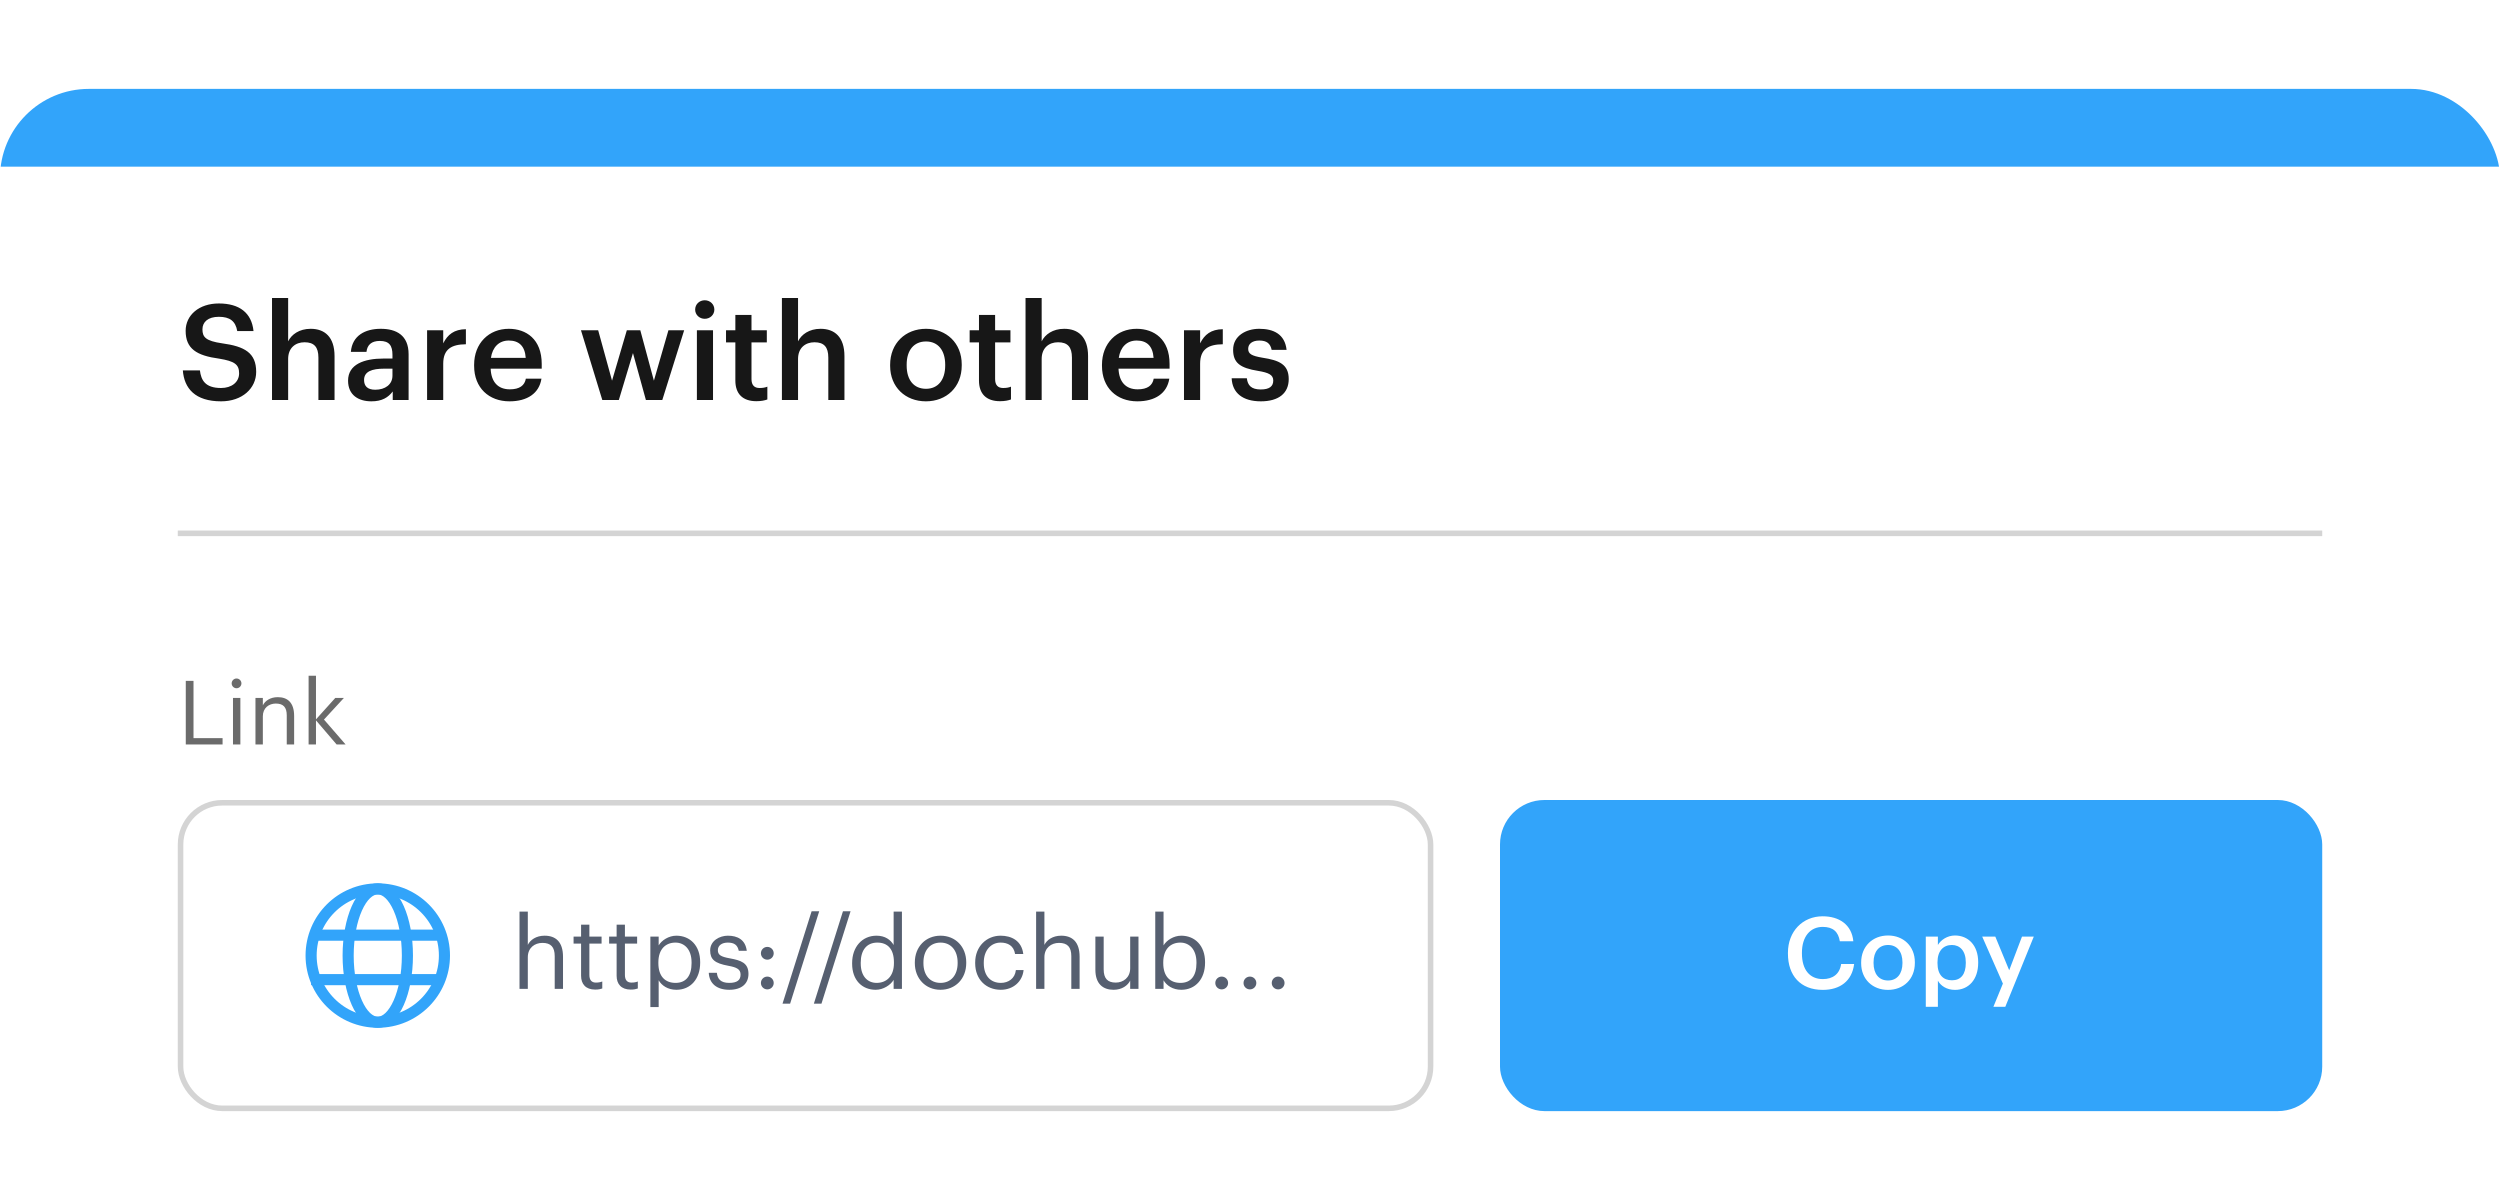 <svg width="225" height="106" viewBox="0 0 225 106" fill="none" xmlns="http://www.w3.org/2000/svg">
<g filter="url(#filter0_d_258_2285)">
<g clip-path="url(#clip0_258_2285)">
<rect width="225" height="106" rx="8" fill="white"/>
<path d="M16 40H209" stroke="#D4D4D4" stroke-width="0.5"/>
<rect x="-4" width="334" height="7" rx="3.5" fill="#32A4FA"/>
<path d="M19.9 28.12C21.796 28.12 23.056 26.956 23.056 25.468C23.056 23.752 22.012 23.176 19.996 22.9C18.508 22.684 18.22 22.336 18.22 21.64C18.22 20.98 18.724 20.512 19.696 20.512C20.68 20.512 21.196 20.896 21.352 21.796H22.816C22.648 20.152 21.544 19.312 19.696 19.312C17.908 19.312 16.708 20.368 16.708 21.772C16.708 23.38 17.68 24.004 19.732 24.28C21.124 24.508 21.52 24.808 21.52 25.6C21.52 26.392 20.848 26.92 19.9 26.92C18.448 26.92 18.1 26.2 17.992 25.336H16.456C16.576 26.956 17.56 28.12 19.9 28.12ZM24.481 28H25.933V24.304C25.933 23.308 26.593 22.804 27.409 22.804C28.273 22.804 28.657 23.236 28.657 24.184V28H30.109V24.052C30.109 22.324 29.221 21.592 27.961 21.592C26.929 21.592 26.233 22.108 25.933 22.72V18.82H24.481V28ZM33.426 28.12C34.386 28.12 34.938 27.772 35.346 27.232V28H36.774V23.884C36.774 22.168 35.67 21.592 34.266 21.592C32.862 21.592 31.698 22.204 31.578 23.668H32.982C33.054 23.044 33.426 22.684 34.182 22.684C35.034 22.684 35.322 23.104 35.322 23.944V24.268H34.542C32.742 24.268 31.326 24.796 31.326 26.26C31.326 27.568 32.274 28.12 33.426 28.12ZM33.774 27.076C33.054 27.076 32.766 26.728 32.766 26.2C32.766 25.432 33.474 25.18 34.578 25.18H35.322V25.804C35.322 26.608 34.662 27.076 33.774 27.076ZM38.438 28H39.89V24.736C39.89 23.404 40.658 22.996 41.93 22.984V21.628C40.874 21.64 40.286 22.108 39.89 22.9V21.724H38.438V28ZM45.851 28.12C47.459 28.12 48.527 27.4 48.731 26.08H47.327C47.219 26.692 46.763 27.04 45.887 27.04C44.807 27.04 44.207 26.368 44.159 25.18H48.755V24.76C48.755 22.516 47.351 21.592 45.791 21.592C44.003 21.592 42.671 22.888 42.671 24.832V24.928C42.671 26.908 44.003 28.12 45.851 28.12ZM44.183 24.208C44.327 23.236 44.915 22.648 45.791 22.648C46.691 22.648 47.243 23.128 47.315 24.208H44.183ZM54.207 28H55.695L56.967 23.776L58.131 28H59.607L61.575 21.724H60.159L58.851 26.26L57.627 21.724H56.415L55.083 26.26L53.835 21.724H52.287L54.207 28ZM62.72 28H64.172V21.724H62.72V28ZM63.428 20.692C63.908 20.692 64.292 20.332 64.292 19.864C64.292 19.384 63.908 19.024 63.428 19.024C62.948 19.024 62.564 19.384 62.564 19.864C62.564 20.332 62.948 20.692 63.428 20.692ZM68.078 28.108C68.522 28.108 68.834 28.036 69.062 27.952V26.8C68.858 26.884 68.642 26.92 68.354 26.92C67.898 26.92 67.634 26.668 67.634 26.116V22.816H69.014V21.724H67.634V20.344H66.182V21.724H65.342V22.816H66.182V26.248C66.182 27.436 66.83 28.108 68.078 28.108ZM70.372 28H71.824V24.304C71.824 23.308 72.484 22.804 73.3 22.804C74.164 22.804 74.548 23.236 74.548 24.184V28H76V24.052C76 22.324 75.112 21.592 73.852 21.592C72.82 21.592 72.124 22.108 71.824 22.72V18.82H70.372V28ZM83.34 26.992C82.236 26.992 81.6 26.188 81.6 24.904V24.808C81.6 23.512 82.26 22.732 83.34 22.732C84.42 22.732 85.068 23.524 85.068 24.82V24.904C85.068 26.188 84.42 26.992 83.34 26.992ZM83.328 28.12C85.176 28.12 86.556 26.848 86.556 24.892V24.796C86.556 22.876 85.176 21.592 83.34 21.592C81.492 21.592 80.112 22.888 80.112 24.832V24.928C80.112 26.836 81.48 28.12 83.328 28.12ZM90.004 28.108C90.448 28.108 90.76 28.036 90.988 27.952V26.8C90.784 26.884 90.568 26.92 90.28 26.92C89.824 26.92 89.56 26.668 89.56 26.116V22.816H90.94V21.724H89.56V20.344H88.108V21.724H87.268V22.816H88.108V26.248C88.108 27.436 88.756 28.108 90.004 28.108ZM92.298 28H93.75V24.304C93.75 23.308 94.41 22.804 95.226 22.804C96.09 22.804 96.474 23.236 96.474 24.184V28H97.926V24.052C97.926 22.324 97.038 21.592 95.778 21.592C94.746 21.592 94.05 22.108 93.75 22.72V18.82H92.298V28ZM102.358 28.12C103.966 28.12 105.034 27.4 105.238 26.08H103.834C103.726 26.692 103.27 27.04 102.394 27.04C101.314 27.04 100.714 26.368 100.666 25.18H105.262V24.76C105.262 22.516 103.858 21.592 102.298 21.592C100.51 21.592 99.178 22.888 99.178 24.832V24.928C99.178 26.908 100.51 28.12 102.358 28.12ZM100.69 24.208C100.834 23.236 101.422 22.648 102.298 22.648C103.198 22.648 103.75 23.128 103.822 24.208H100.69ZM106.559 28H108.011V24.736C108.011 23.404 108.779 22.996 110.051 22.984V21.628C108.995 21.64 108.407 22.108 108.011 22.9V21.724H106.559V28ZM113.477 28.12C115.085 28.12 115.985 27.388 115.985 26.116C115.985 24.784 115.109 24.424 113.633 24.196C112.637 24.028 112.337 23.848 112.337 23.392C112.337 22.948 112.709 22.648 113.333 22.648C114.005 22.648 114.329 22.912 114.449 23.488H115.793C115.637 22.072 114.617 21.592 113.333 21.592C112.157 21.592 110.981 22.216 110.981 23.476C110.981 24.652 111.593 25.12 113.249 25.384C114.173 25.54 114.593 25.732 114.593 26.248C114.593 26.776 114.245 27.052 113.465 27.052C112.613 27.052 112.289 26.68 112.217 26.044H110.849C110.909 27.376 111.857 28.12 113.477 28.12Z" fill="#171717"/>
<rect x="135" y="64" width="74" height="28" rx="4" fill="#32A4FA"/>
<path d="M164.055 81.09C165.585 81.09 166.683 80.307 166.872 78.759H165.702C165.576 79.668 164.946 80.118 164.055 80.118C162.867 80.118 162.174 79.263 162.174 77.814V77.742C162.174 76.302 162.912 75.42 164.046 75.42C164.973 75.42 165.45 75.861 165.585 76.716H166.8C166.656 75.204 165.513 74.466 164.037 74.466C162.246 74.466 160.914 75.816 160.914 77.751V77.823C160.914 79.803 162.039 81.09 164.055 81.09ZM169.925 80.244C169.097 80.244 168.62 79.641 168.62 78.678V78.606C168.62 77.634 169.115 77.049 169.925 77.049C170.735 77.049 171.221 77.643 171.221 78.615V78.678C171.221 79.641 170.735 80.244 169.925 80.244ZM169.916 81.09C171.302 81.09 172.337 80.136 172.337 78.669V78.597C172.337 77.157 171.302 76.194 169.925 76.194C168.539 76.194 167.504 77.166 167.504 78.624V78.696C167.504 80.127 168.53 81.09 169.916 81.09ZM173.321 82.611H174.41V80.262C174.662 80.721 175.202 81.09 175.949 81.09C177.164 81.09 178.037 80.172 178.037 78.66V78.588C178.037 77.067 177.128 76.194 175.949 76.194C175.256 76.194 174.671 76.599 174.41 77.049V76.293H173.321V82.611ZM175.679 80.226C174.887 80.226 174.374 79.731 174.374 78.678V78.606C174.374 77.562 174.914 77.049 175.67 77.049C176.381 77.049 176.921 77.562 176.921 78.606V78.678C176.921 79.686 176.48 80.226 175.679 80.226ZM179.406 82.611H180.477L183.042 76.293H181.98L180.828 79.326L179.577 76.293H178.398L180.261 80.523L179.406 82.611Z" fill="white"/>
<path d="M16.72 59H20.032V58.432H17.416V53.28H16.72V59ZM20.969 59H21.633V54.816H20.969V59ZM21.289 53.944C21.529 53.944 21.729 53.744 21.729 53.504C21.729 53.264 21.529 53.064 21.289 53.064C21.049 53.064 20.849 53.264 20.849 53.504C20.849 53.744 21.049 53.944 21.289 53.944ZM22.992 59H23.656V56.464C23.656 55.712 24.208 55.32 24.824 55.32C25.496 55.32 25.808 55.648 25.808 56.384V59H26.472V56.432C26.472 55.216 25.864 54.744 25 54.744C24.312 54.744 23.848 55.088 23.656 55.48V54.816H22.992V59ZM27.774 59H28.438V56.832L30.294 59H31.102L29.158 56.76L30.95 54.816H30.174L28.438 56.744V52.816H27.774V59Z" fill="#6B6B6B"/>
<circle cx="34" cy="78" r="6" stroke="#32A4FA"/>
<ellipse cx="34" cy="78" rx="2.667" ry="6" stroke="#32A4FA"/>
<line x1="28" y1="80.167" x2="39.333" y2="80.167" stroke="#32A4FA"/>
<line x1="28" y1="76.167" x2="39.333" y2="76.167" stroke="#32A4FA"/>
<path d="M46.756 81H47.503V78.147C47.503 77.301 48.124 76.86 48.817 76.86C49.573 76.86 49.924 77.229 49.924 78.057V81H50.671V78.111C50.671 76.743 49.987 76.212 49.015 76.212C48.241 76.212 47.719 76.599 47.503 77.04V74.043H46.756V81ZM53.566 81.063C53.872 81.063 54.052 81.018 54.205 80.964V80.334C54.043 80.397 53.863 80.433 53.629 80.433C53.251 80.433 53.044 80.208 53.044 79.749V76.923H54.142V76.293H53.044V75.222H52.297V76.293H51.622V76.923H52.297V79.821C52.297 80.559 52.711 81.063 53.566 81.063ZM56.765 81.063C57.071 81.063 57.251 81.018 57.404 80.964V80.334C57.242 80.397 57.062 80.433 56.828 80.433C56.45 80.433 56.243 80.208 56.243 79.749V76.923H57.341V76.293H56.243V75.222H55.496V76.293H54.821V76.923H55.496V79.821C55.496 80.559 55.91 81.063 56.765 81.063ZM58.533 82.638H59.28V80.226C59.55 80.694 60.099 81.081 60.873 81.081C62.169 81.081 63.015 80.091 63.015 78.651V78.579C63.015 77.112 62.106 76.212 60.873 76.212C60.189 76.212 59.55 76.626 59.28 77.085V76.293H58.533V82.638ZM60.801 80.46C59.883 80.46 59.253 79.893 59.253 78.687V78.615C59.253 77.409 59.919 76.833 60.792 76.833C61.584 76.833 62.241 77.427 62.241 78.615V78.687C62.241 79.83 61.737 80.46 60.801 80.46ZM65.634 81.081C66.777 81.081 67.362 80.505 67.362 79.65C67.362 78.651 66.678 78.435 65.706 78.255C64.842 78.102 64.608 77.931 64.608 77.508C64.608 77.103 64.959 76.833 65.499 76.833C66.093 76.833 66.381 77.058 66.489 77.571H67.209C67.083 76.554 66.354 76.212 65.508 76.212C64.77 76.212 63.915 76.662 63.915 77.535C63.915 78.354 64.329 78.696 65.553 78.921C66.282 79.056 66.651 79.218 66.651 79.713C66.651 80.217 66.336 80.46 65.625 80.46C64.869 80.46 64.572 80.109 64.518 79.551H63.789C63.834 80.514 64.509 81.081 65.634 81.081ZM69.058 81.045C69.373 81.045 69.634 80.793 69.634 80.469C69.634 80.145 69.373 79.893 69.058 79.893C68.743 79.893 68.482 80.145 68.482 80.469C68.482 80.793 68.743 81.045 69.058 81.045ZM69.058 78.372C69.373 78.372 69.634 78.12 69.634 77.796C69.634 77.472 69.373 77.22 69.058 77.22C68.743 77.22 68.482 77.472 68.482 77.796C68.482 78.12 68.743 78.372 69.058 78.372ZM70.426 82.332H71.11L73.729 74.016H73.045L70.426 82.332ZM73.247 82.332H73.931L76.55 74.016H75.866L73.247 82.332ZM78.816 81.081C79.5 81.081 80.157 80.649 80.427 80.19V81H81.174V74.043H80.427V77.049C80.157 76.59 79.671 76.212 78.888 76.212C77.592 76.212 76.692 77.229 76.692 78.669V78.741C76.692 80.208 77.583 81.081 78.816 81.081ZM78.897 80.46C78.105 80.46 77.466 79.893 77.466 78.705V78.633C77.466 77.49 78.024 76.833 78.96 76.833C79.878 76.833 80.454 77.4 80.454 78.606V78.678C80.454 79.884 79.77 80.46 78.897 80.46ZM84.648 80.46C83.694 80.46 83.109 79.758 83.109 78.687V78.615C83.109 77.535 83.703 76.833 84.648 76.833C85.584 76.833 86.187 77.535 86.187 78.624V78.687C86.187 79.749 85.593 80.46 84.648 80.46ZM84.639 81.081C85.98 81.081 86.961 80.1 86.961 78.678V78.606C86.961 77.193 85.98 76.212 84.648 76.212C83.316 76.212 82.335 77.202 82.335 78.615V78.687C82.335 80.064 83.298 81.081 84.639 81.081ZM90.07 81.081C91.204 81.081 92.023 80.325 92.122 79.308H91.429C91.348 80.073 90.745 80.46 90.079 80.46C89.17 80.46 88.54 79.848 88.54 78.696V78.624C88.54 77.517 89.197 76.833 90.052 76.833C90.7 76.833 91.24 77.112 91.357 77.859H92.095C91.951 76.662 91.033 76.212 90.052 76.212C88.792 76.212 87.766 77.184 87.766 78.624V78.696C87.766 80.154 88.756 81.081 90.07 81.081ZM93.25 81H93.997V78.147C93.997 77.301 94.618 76.86 95.311 76.86C96.067 76.86 96.418 77.229 96.418 78.057V81H97.165V78.111C97.165 76.743 96.481 76.212 95.509 76.212C94.735 76.212 94.213 76.599 93.997 77.04V74.043H93.25V81ZM100.222 81.081C100.978 81.081 101.5 80.694 101.716 80.253V81H102.463V76.293H101.716V79.146C101.716 79.992 101.086 80.433 100.42 80.433C99.682 80.433 99.331 80.064 99.331 79.236V76.293H98.584V79.272C98.584 80.568 99.286 81.081 100.222 81.081ZM106.313 81.081C107.609 81.081 108.455 80.091 108.455 78.651V78.579C108.455 77.112 107.546 76.212 106.313 76.212C105.629 76.212 104.99 76.626 104.72 77.085V74.043H103.973V81H104.72V80.226C104.99 80.694 105.548 81.081 106.313 81.081ZM106.241 80.46C105.323 80.46 104.693 79.893 104.693 78.687V78.615C104.693 77.409 105.359 76.833 106.232 76.833C107.024 76.833 107.681 77.427 107.681 78.615V78.687C107.681 79.83 107.177 80.46 106.241 80.46ZM109.953 81.045C110.268 81.045 110.529 80.793 110.529 80.469C110.529 80.145 110.268 79.893 109.953 79.893C109.638 79.893 109.377 80.145 109.377 80.469C109.377 80.793 109.638 81.045 109.953 81.045ZM112.493 81.045C112.808 81.045 113.069 80.793 113.069 80.469C113.069 80.145 112.808 79.893 112.493 79.893C112.178 79.893 111.917 80.145 111.917 80.469C111.917 80.793 112.178 81.045 112.493 81.045ZM115.033 81.045C115.348 81.045 115.609 80.793 115.609 80.469C115.609 80.145 115.348 79.893 115.033 79.893C114.718 79.893 114.457 80.145 114.457 80.469C114.457 80.793 114.718 81.045 115.033 81.045Z" fill="#565F70"/>
<rect x="16.25" y="64.25" width="112.5" height="27.5" rx="3.75" stroke="#D4D4D4" stroke-width="0.5"/>
</g>
</g>
<defs>
<filter id="filter0_d_258_2285" x="-40" y="-32" width="305" height="186" filterUnits="userSpaceOnUse" color-interpolation-filters="sRGB">
<feFlood flood-opacity="0" result="BackgroundImageFix"/>
<feColorMatrix in="SourceAlpha" type="matrix" values="0 0 0 0 0 0 0 0 0 0 0 0 0 0 0 0 0 0 127 0" result="hardAlpha"/>
<feOffset dy="8"/>
<feGaussianBlur stdDeviation="20"/>
<feComposite in2="hardAlpha" operator="out"/>
<feColorMatrix type="matrix" values="0 0 0 0 0.196 0 0 0 0 0.643 0 0 0 0 0.98 0 0 0 0.1 0"/>
<feBlend mode="normal" in2="BackgroundImageFix" result="effect1_dropShadow_258_2285"/>
<feBlend mode="normal" in="SourceGraphic" in2="effect1_dropShadow_258_2285" result="shape"/>
</filter>
<clipPath id="clip0_258_2285">
<rect width="225" height="106" rx="8" fill="white"/>
</clipPath>
</defs>
</svg>

